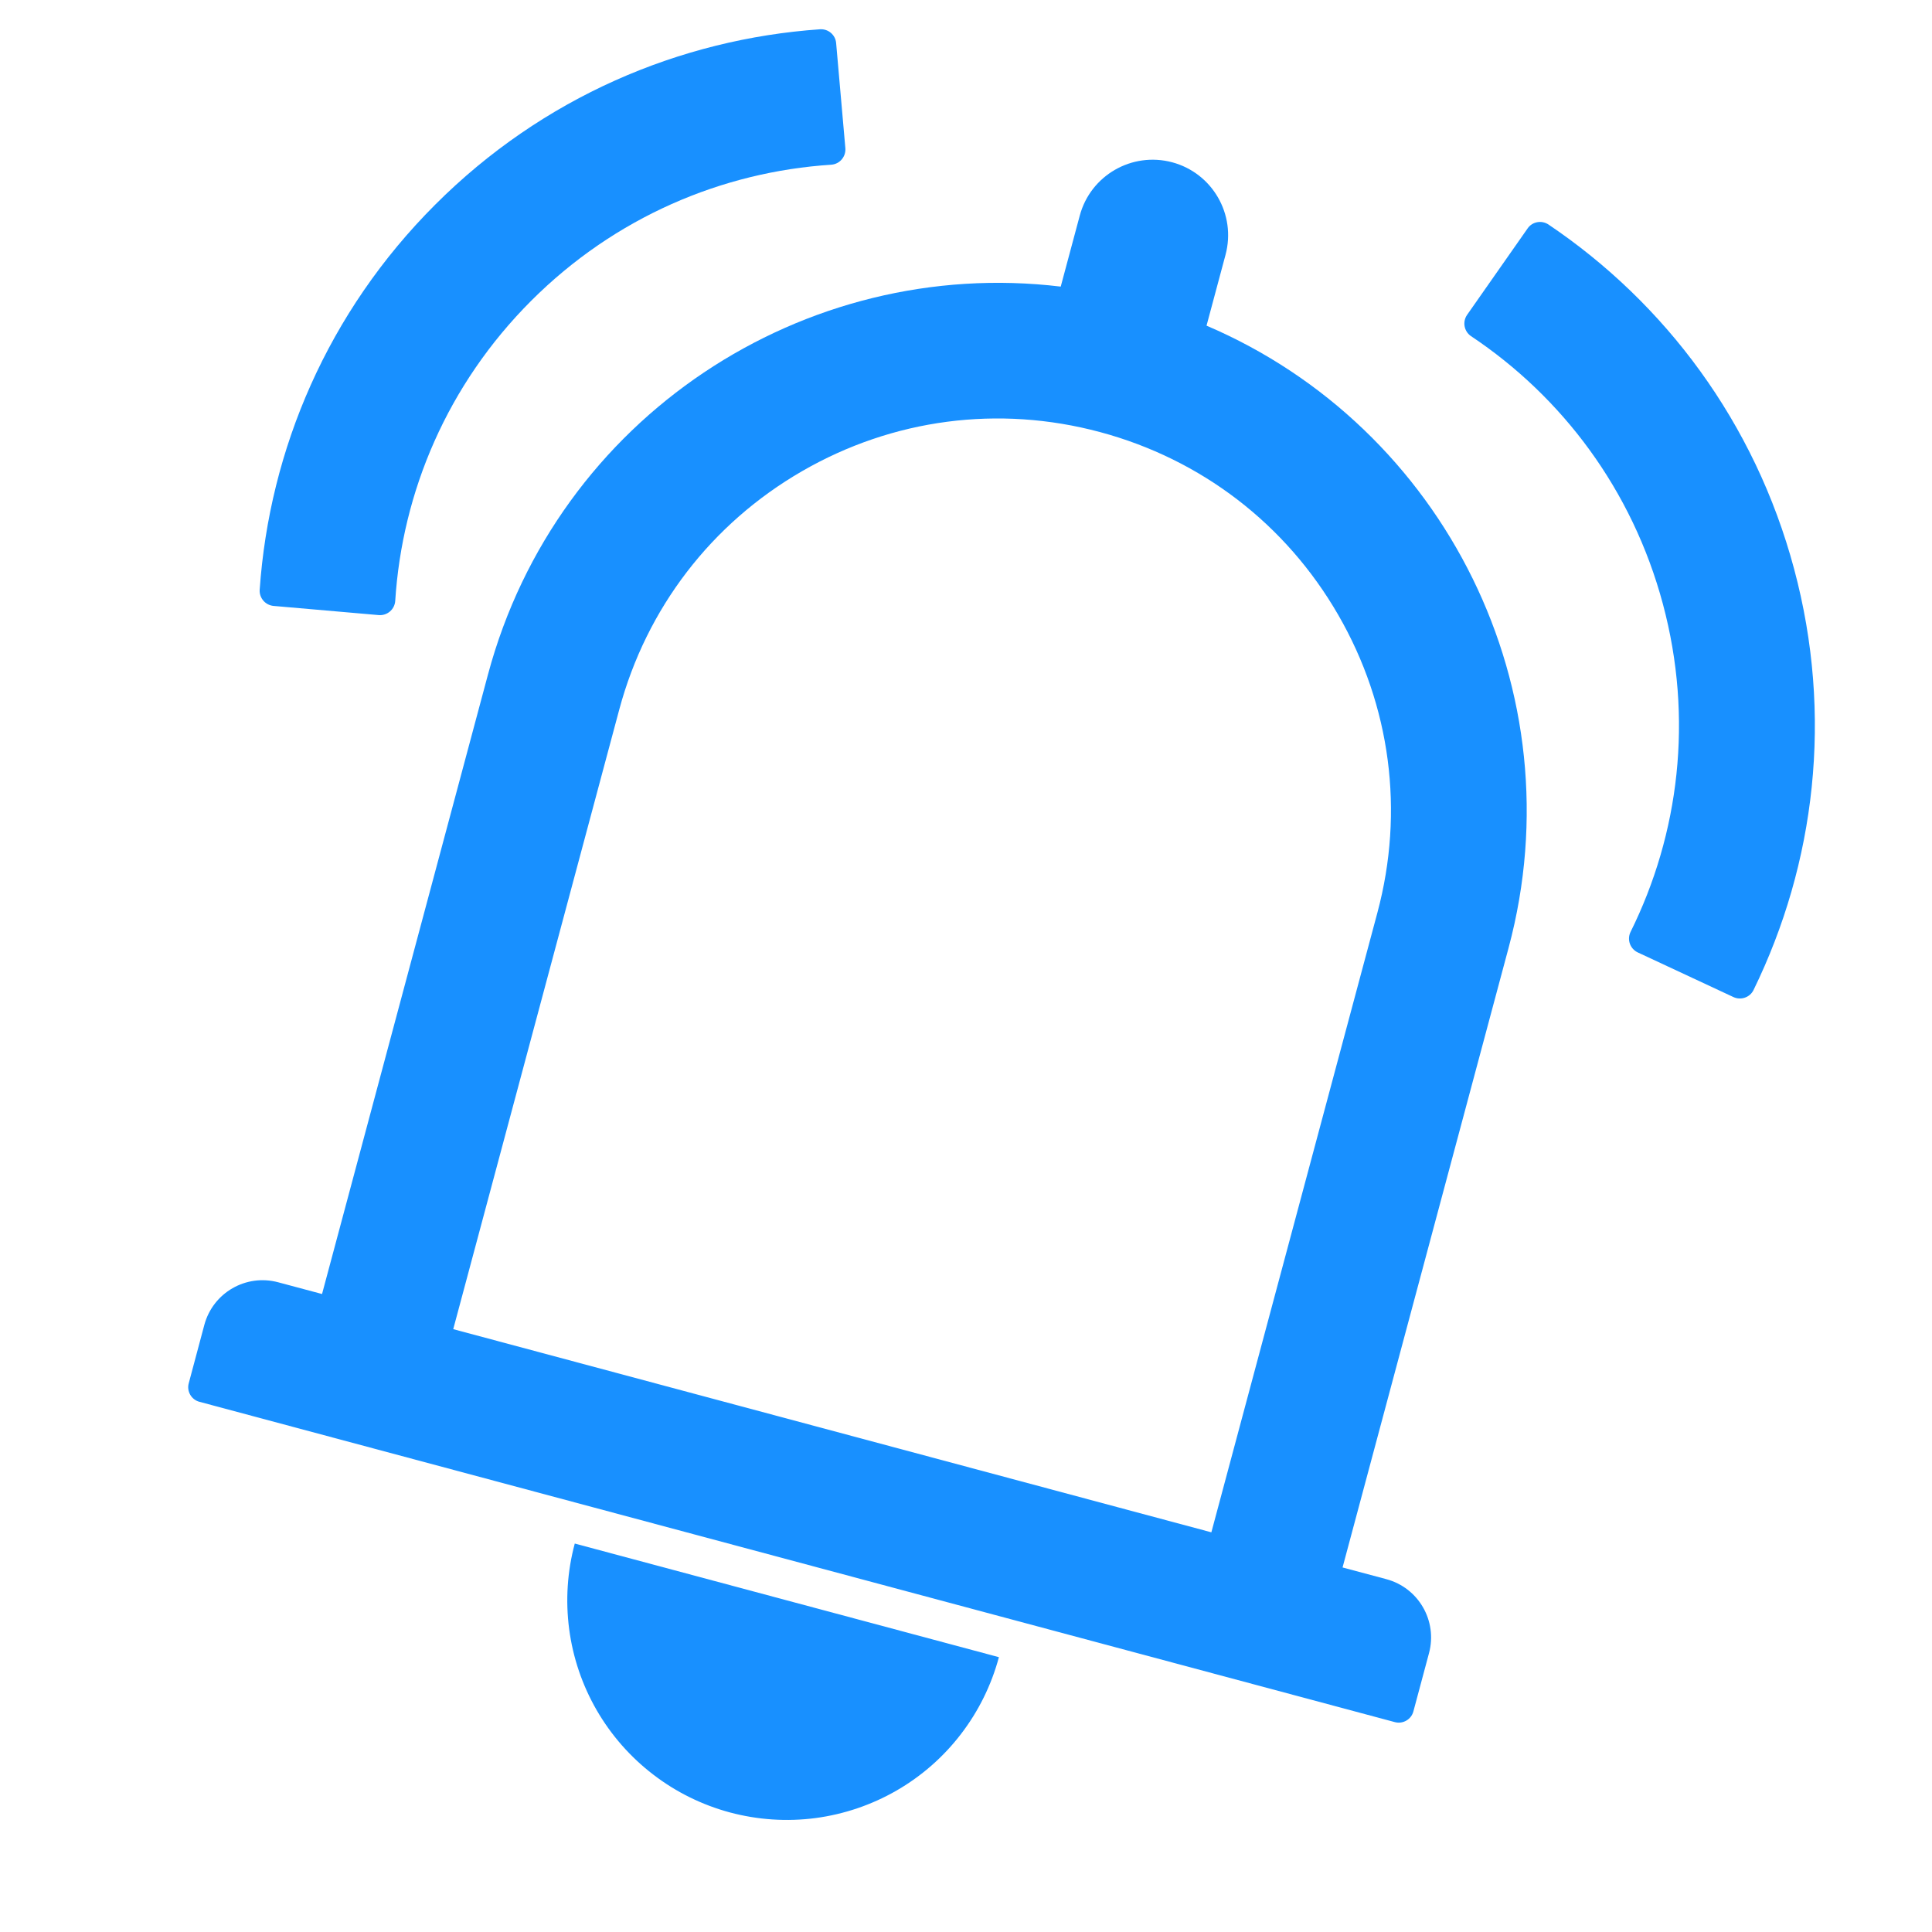 <?xml version="1.0" encoding="UTF-8"?> <svg xmlns="http://www.w3.org/2000/svg" width="32" height="32" viewBox="0 0 32 32" fill="none"><g clip-path="url(#clip0_904_1833)"><path d="M22.962 26.156L22.237 25.962L24.987 15.699C26.128 11.44 23.923 7.077 19.984 5.394L20.299 4.219C20.477 3.552 20.082 2.867 19.415 2.688C18.748 2.51 18.062 2.905 17.884 3.572L17.569 4.747C13.316 4.235 9.225 6.911 8.083 11.17L5.334 21.433L4.609 21.239C4.075 21.095 3.527 21.411 3.384 21.946L3.126 22.912C3.09 23.044 3.169 23.182 3.302 23.218L9.822 24.965L16.584 26.777L23.104 28.524C23.237 28.559 23.374 28.48 23.41 28.347L23.669 27.381C23.812 26.847 23.496 26.299 22.962 26.156ZM7.507 22.015L10.257 11.752C10.707 10.074 11.781 8.673 13.285 7.804C14.789 6.936 16.539 6.706 18.218 7.156C19.896 7.606 21.297 8.68 22.165 10.184C23.034 11.688 23.264 13.438 22.814 15.117L20.064 25.38L7.507 22.015Z" fill="#1890FF"></path><path d="M16.545 27.448C16.421 27.91 16.208 28.342 15.917 28.721C15.627 29.1 15.264 29.418 14.85 29.657C14.437 29.895 13.98 30.05 13.507 30.113C13.033 30.175 12.552 30.143 12.091 30.02C11.63 29.896 11.197 29.683 10.819 29.392C10.44 29.102 10.122 28.739 9.883 28.326C9.644 27.912 9.489 27.455 9.427 26.982C9.365 26.509 9.396 26.027 9.52 25.566L13.032 26.507L16.545 27.448Z" fill="#1890FF"></path><path d="M13.582 0.485C11.259 0.647 8.983 1.614 7.207 3.391C5.43 5.168 4.462 7.444 4.301 9.77C4.297 9.836 4.32 9.9 4.362 9.949C4.405 9.999 4.466 10.03 4.531 10.036L6.274 10.188C6.413 10.199 6.535 10.095 6.546 9.956C6.661 8.144 7.412 6.368 8.798 4.982C10.183 3.597 11.96 2.845 13.77 2.728C13.909 2.717 14.012 2.596 14.002 2.456L13.849 0.713C13.838 0.578 13.719 0.476 13.582 0.485Z" fill="#1890FF"></path><path d="M25.648 3.719C27.579 5.02 29.066 6.996 29.716 9.423C30.367 11.85 30.067 14.305 29.043 16.4C29.014 16.459 28.962 16.503 28.901 16.524C28.839 16.546 28.771 16.542 28.712 16.515L27.126 15.775C27 15.715 26.946 15.565 27.006 15.438C27.813 13.812 28.05 11.898 27.543 10.005C27.036 8.112 25.873 6.573 24.364 5.567C24.249 5.488 24.22 5.331 24.299 5.216L25.303 3.782C25.38 3.671 25.534 3.643 25.648 3.719Z" fill="#1890FF"></path></g><defs><clipPath id="clip0_904_1833"><rect width="32" height="32" fill="white"></rect></clipPath></defs></svg> 
